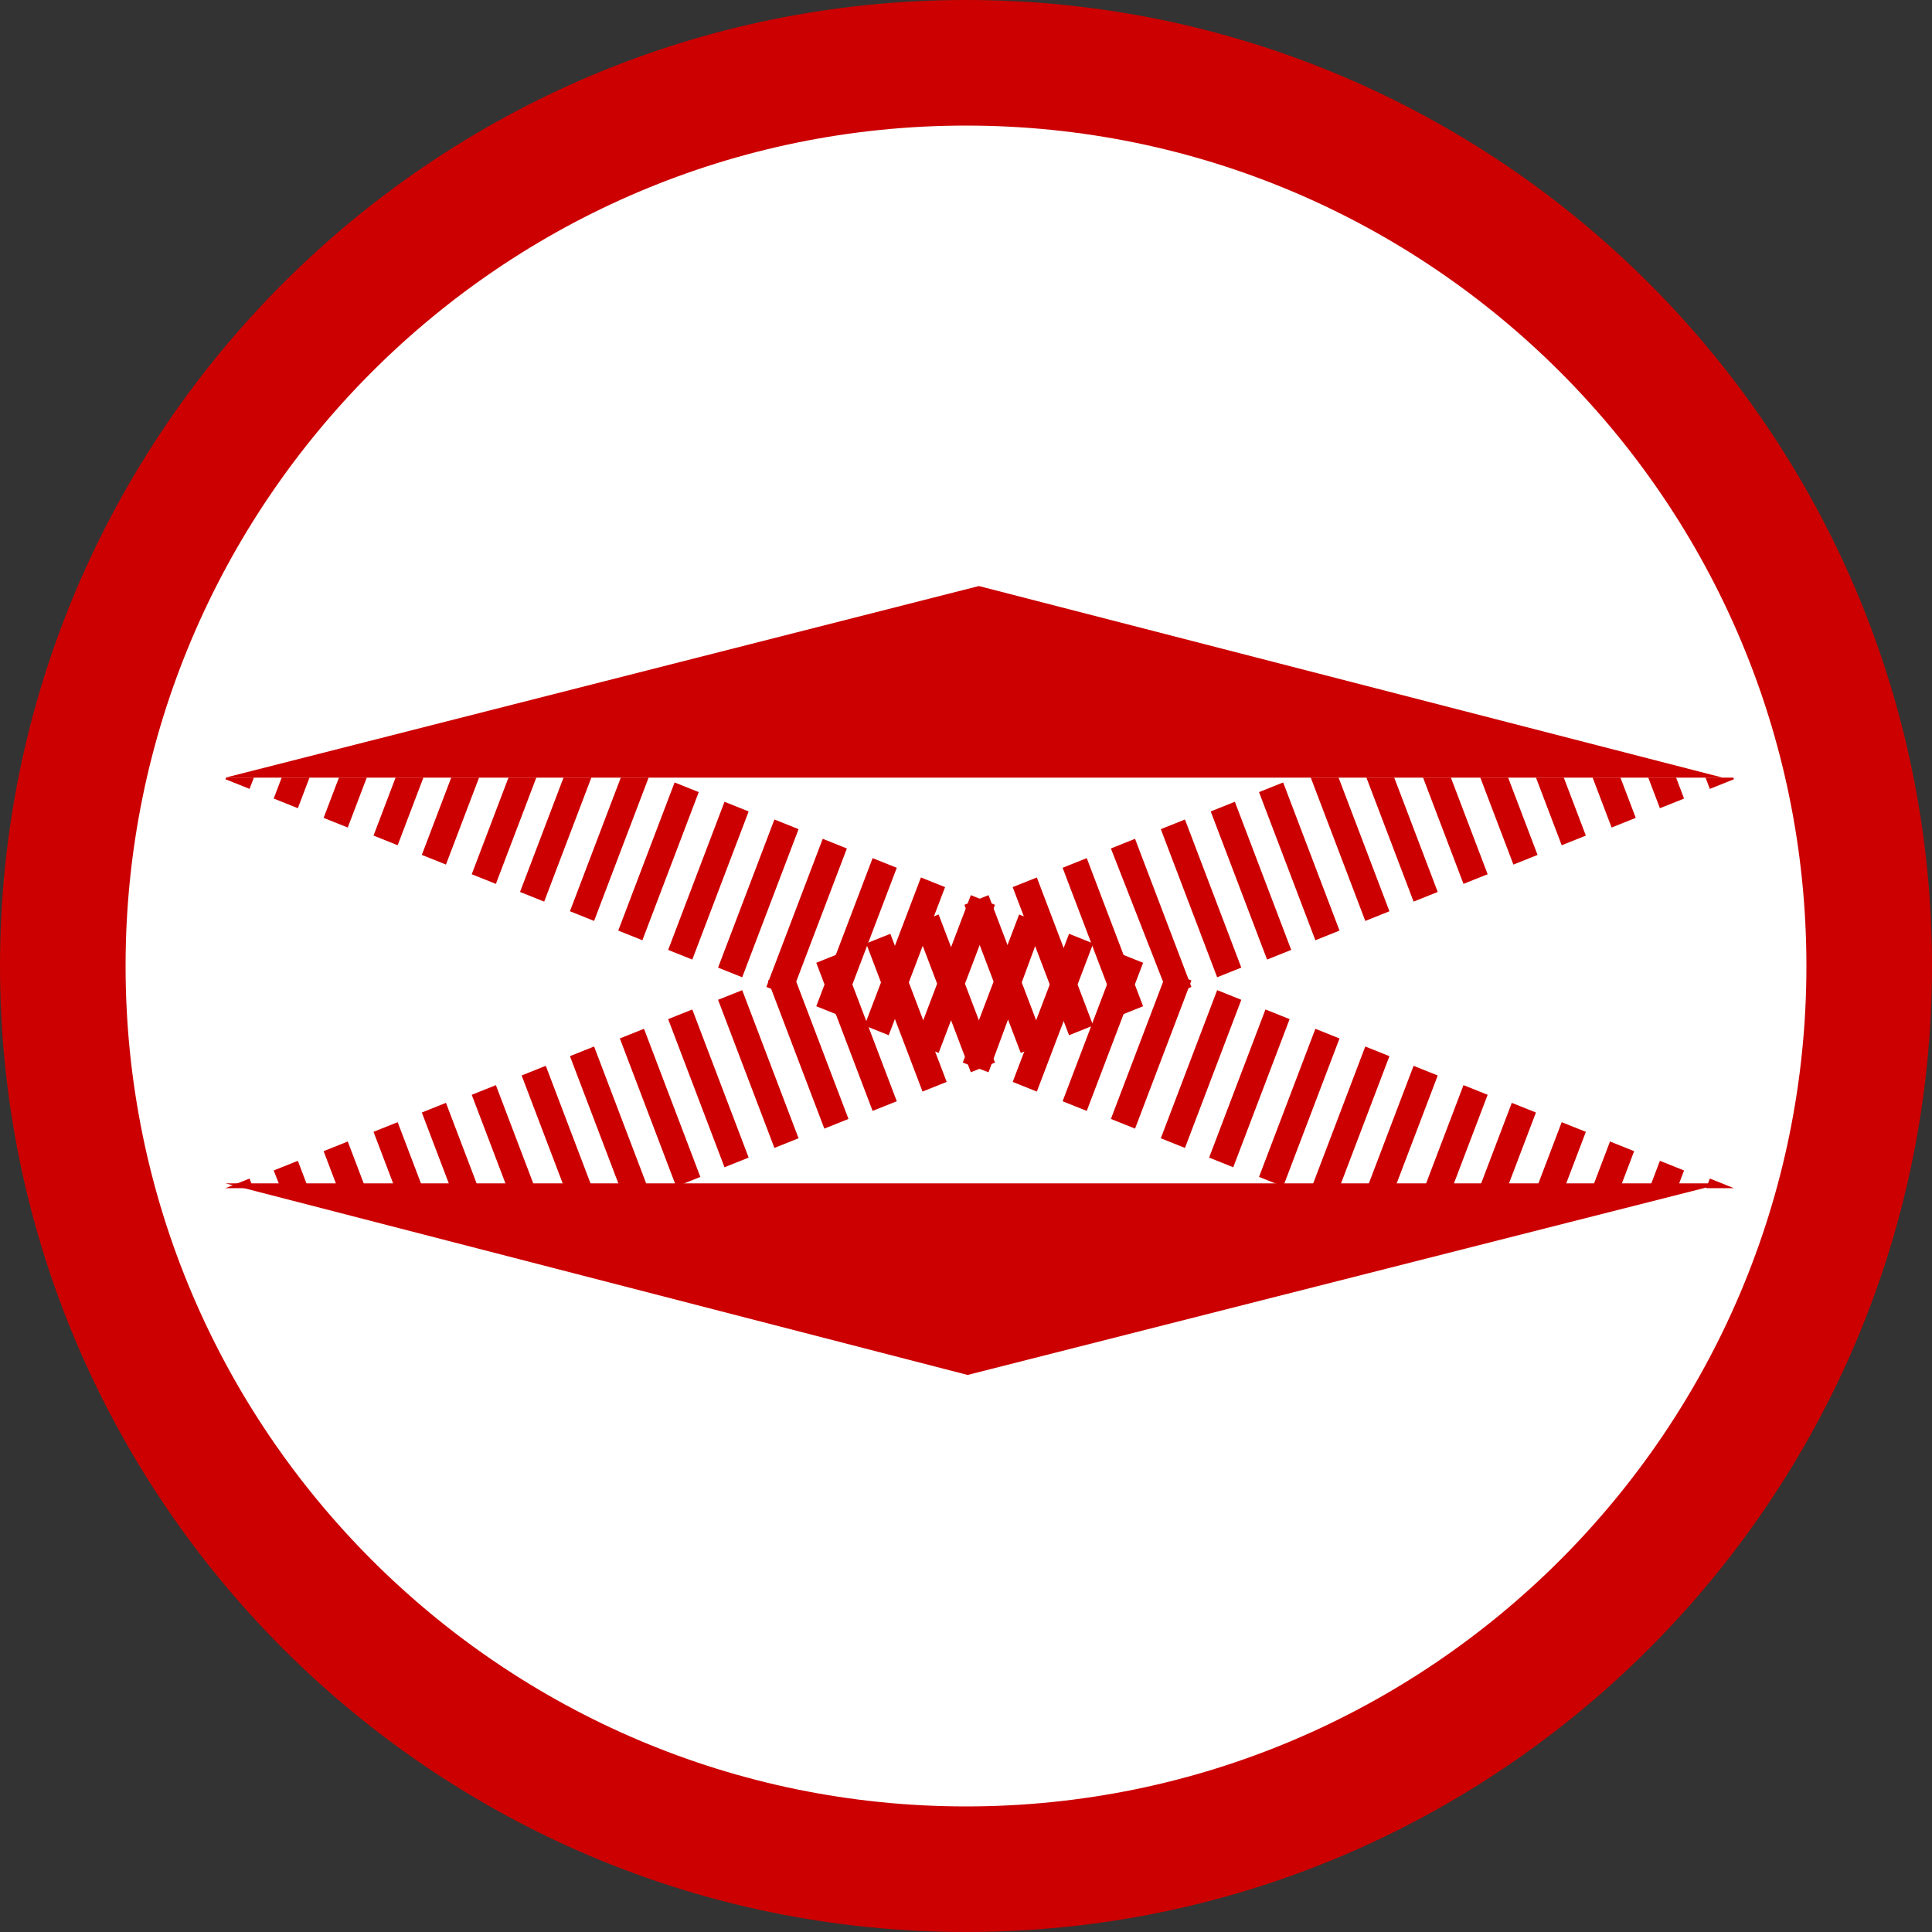 <?xml version="1.0" encoding="UTF-8"?> <svg xmlns="http://www.w3.org/2000/svg" xmlns:xlink="http://www.w3.org/1999/xlink" version="1.1" id="Ebene_1" x="0px" y="0px" viewBox="0 0 120 120" style="enable-background:new 0 0 120 120;" xml:space="preserve"><rect x="0" y="0" width="120" height="120" fill="#333333" stroke="none"/> <style type="text/css"> .st0{fill:#FFFFFF;} .st1{fill:#CC0000;} .st2{fill:none;stroke:#CC0000;stroke-miterlimit:10;} .st3{display:none;} .st4{display:inline;fill:none;stroke:#C21925;stroke-miterlimit:10;} </style> <path class="st0" d="M59.6,4.1C29.1,4.1,4.3,28.9,4.3,59.4c0,30.5,24.8,55.3,55.3,55.3c30.5,0,55.3-24.8,55.3-55.3 C114.9,28.9,90.1,4.1,59.6,4.1"></path> <g> <path class="st1" d="M106.2,49l-3.5-9.2l1.5-0.6l3.5,9.2L106.2,49z M103.1,50.2L99.6,41l1.5-0.6l3.5,9.2L103.1,50.2z M100.1,51.4 l-3.5-9.2l1.5-0.6l3.5,9.2L100.1,51.4z M97,52.5l-3.5-9.2l1.5-0.6l3.5,9.2L97,52.5z M94,53.7l-3.5-9.2l1.5-0.6l3.5,9.2L94,53.7z M90.9,54.9l-3.5-9.2l1.5-0.6l3.5,9.2L90.9,54.9z M87.8,56l-3.5-9.2l1.5-0.6l3.5,9.2L87.8,56z M84.8,57.2L81.3,48l1.5-0.6l3.5,9.2 L84.8,57.2z M81.7,58.4l-3.5-9.2l1.5-0.6l3.5,9.2L81.7,58.4z M78.7,59.6l-3.5-9.2l1.5-0.6l3.5,9.2L78.7,59.6z M75.6,60.7l-3.5-9.2 l1.5-0.6l3.5,9.2L75.6,60.7z M72.6,61.9L69,52.7l1.5-0.6l3.5,9.2L72.6,61.9z M69.5,63.1L66,53.9l1.5-0.6l3.5,9.2L69.5,63.1z M66.4,64.3l-3.5-9.2l1.5-0.6l3.5,9.2L66.4,64.3z M63.4,65.4l-3.5-9.2l1.5-0.6l3.5,9.2L63.4,65.4z M60.3,66.6l-3.5-9.2l1.5-0.6 l3.5,9.2L60.3,66.6z M57.3,67.8l-3.5-9.2l1.5-0.6l3.5,9.2L57.3,67.8z M54.2,69l-3.5-9.2l1.5-0.6l3.5,9.2L54.2,69z M51.2,70.1 l-3.5-9.2l1.5-0.6l3.5,9.2L51.2,70.1z M48.1,71.3l-3.5-9.2l1.5-0.6l3.5,9.2L48.1,71.3z M45,72.5l-3.5-9.2l1.5-0.6l3.5,9.2L45,72.5z M42,73.7l-3.5-9.2l1.5-0.6l3.5,9.2L42,73.7z M38.9,74.8l-3.5-9.2l1.5-0.6l3.5,9.2L38.9,74.8z M35.9,76l-3.5-9.2l1.5-0.6l3.5,9.2 L35.9,76z M32.8,77.2L29.3,68l1.5-0.6l3.5,9.2L32.8,77.2z M29.7,78.3l-3.5-9.2l1.5-0.6l3.5,9.2L29.7,78.3z M26.7,79.5l-3.5-9.2 l1.5-0.6l3.5,9.2L26.7,79.5z M23.6,80.7l-3.5-9.2l1.5-0.6l3.5,9.2L23.6,80.7z M20.6,81.9L17,72.7l1.5-0.6l3.5,9.2L20.6,81.9z M17.5,83L14,73.8l1.5-0.6l3.5,9.2L17.5,83z"></path> <path class="st1" d="M15.5,49L14,48.4l3.5-9.2l1.5,0.6L15.5,49z M18.5,50.2L17,49.6l3.5-9.2l1.5,0.6L18.5,50.2z M21.6,51.4 l-1.5-0.6l3.5-9.2l1.5,0.6L21.6,51.4z M24.7,52.5l-1.5-0.6l3.5-9.2l1.5,0.6L24.7,52.5z M27.7,53.7l-1.5-0.6l3.5-9.2l1.5,0.6 L27.7,53.7z M30.8,54.9l-1.5-0.6l3.5-9.2l1.5,0.6L30.8,54.9z M33.8,56l-1.5-0.6l3.5-9.2l1.5,0.6L33.8,56z M36.9,57.2l-1.5-0.6 l3.5-9.2l1.5,0.6L36.9,57.2z M39.9,58.4l-1.5-0.6l3.5-9.2l1.5,0.6L39.9,58.4z M43,59.6L41.5,59l3.5-9.2l1.5,0.6L43,59.6z M46.1,60.7l-1.5-0.6l3.5-9.2l1.5,0.6L46.1,60.7z M49.1,61.9l-1.5-0.6l3.5-9.2l1.5,0.6L49.1,61.9z M52.2,63.1l-1.5-0.6l3.5-9.2 l1.5,0.6L52.2,63.1z M55.2,64.3l-1.5-0.6l3.5-9.2l1.5,0.6L55.2,64.3z M58.3,65.4l-1.5-0.6l3.5-9.2l1.5,0.6L58.3,65.4z M61.4,66.6 L59.8,66l3.5-9.2l1.5,0.6L61.4,66.6z M64.4,67.8l-1.5-0.6l3.5-9.2l1.5,0.6L64.4,67.8z M67.5,69l-1.5-0.6l3.5-9.2l1.5,0.6L67.5,69z M70.5,70.1L69,69.5l3.5-9.2l1.5,0.6L70.5,70.1z M73.6,71.3l-1.5-0.6l3.5-9.2l1.5,0.6L73.6,71.3z M76.6,72.5l-1.5-0.6l3.5-9.2 l1.5,0.6L76.6,72.5z M79.7,73.7l-1.5-0.6l3.5-9.2l1.5,0.6L79.7,73.7z M82.8,74.8l-1.5-0.6l3.5-9.2l1.5,0.6L82.8,74.8z M85.8,76 l-1.5-0.6l3.5-9.2l1.5,0.6L85.8,76z M88.9,77.2l-1.5-0.6l3.5-9.2l1.5,0.6L88.9,77.2z M91.9,78.3l-1.5-0.6l3.5-9.2l1.5,0.6 L91.9,78.3z M95,79.5l-1.5-0.6l3.5-9.2l1.5,0.6L95,79.5z M98,80.7l-1.5-0.6l3.5-9.2l1.5,0.6L98,80.7z M101.1,81.9l-1.5-0.6l3.5-9.2 l1.5,0.6L101.1,81.9z M104.2,83l-1.5-0.6l3.5-9.2l1.5,0.6L104.2,83z"></path> <polyline class="st0" points="11.9,37.1 11.9,48.3 110.1,48.3 110.1,37.1 "></polyline> <rect x="10.5" y="73.8" class="st0" width="98.2" height="11.2"></rect> <polygon class="st1" points="14,48.3 107,48.3 60.8,36.4 "></polygon> <polygon class="st1" points="107,73.5 14,73.5 60.1,85.4 "></polygon> <path class="st1" d="M60,0C26.9,0,0,26.9,0,60s26.9,60,60,60c33.1,0,60-26.9,60-60S93.1,0,60,0z M60,112.2 C31.2,112.2,7.8,88.8,7.8,60C7.8,31.2,31.2,7.8,60,7.8c28.8,0,52.2,23.4,52.2,52.2C112.2,88.8,88.8,112.2,60,112.2z"></path> </g> </svg> 